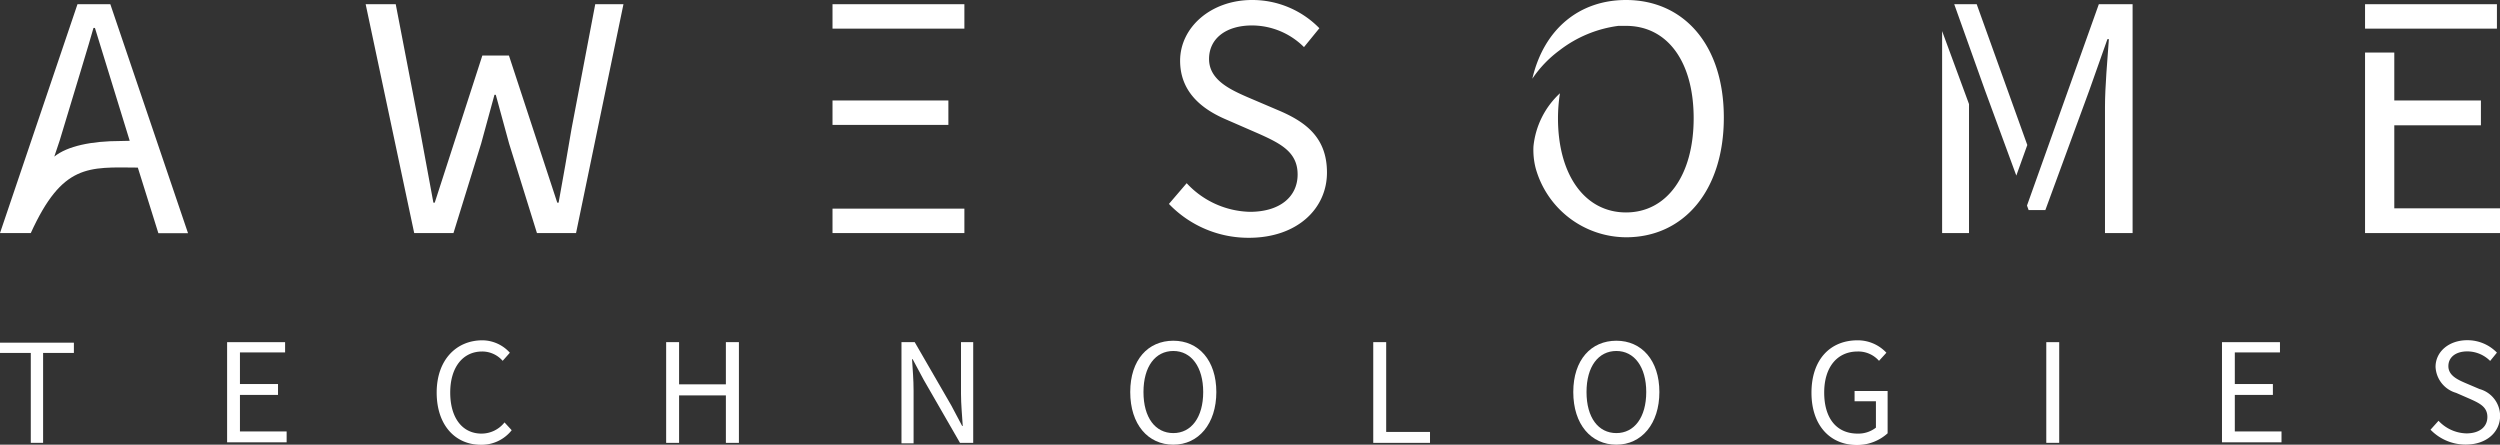 <svg id="RZ" xmlns="http://www.w3.org/2000/svg" viewBox="0 0 243.6 43.33"><rect x="0" y="0" width="243.6" height="43.33" fill="#333333" stroke="none"/><defs><style>.cls-1{fill:#fff;}</style></defs><title>Awesome-Logo_RZ_RGB</title><path class="cls-1" d="M204.51.41l-7,19.62.16.44h1.63l4.28-11.66,1.77-5h.14c-.14,2-.38,4.63-.38,6.6V22.71h2.69V.41Z"/><polygon class="cls-1" points="193.42 8.81 196.47 17.11 197.54 14.13 192.61 0.41 190.42 0.41 193.42 8.81"/><polygon class="cls-1" points="189.24 3.03 189.24 22.71 191.86 22.71 191.86 10.14 189.24 3.03"/><polygon class="cls-1" points="233.3 12.21 241.74 12.21 241.74 9.79 233.3 9.79 233.3 5.12 230.45 5.12 230.45 22.71 243.64 22.71 243.64 20.3 233.3 20.3 233.3 12.21"/><rect class="cls-1" x="230.45" y="0.41" width="12.85" height="2.38"/><path class="cls-1" d="M158.44,0c-4.54,0-8,2.82-9.13,7.67a11.17,11.17,0,0,1,2.63-2.75,11.9,11.9,0,0,1,5.76-2.4c.24,0,.48,0,.74,0,4,0,6.59,3.44,6.59,9s-2.61,9.18-6.59,9.18-6.63-3.61-6.63-9.18A16.07,16.07,0,0,1,152,9.09a8.15,8.15,0,0,0-2.58,5.18,7.15,7.15,0,0,0,.21,2.1,9.19,9.19,0,0,0,8.82,6.75c5.57,0,9.52-4.49,9.52-11.66S164,0,158.44,0Z"/><path class="cls-1" d="M44.18,22.71H40.36L35.63.41h2.93L40.9,12.55c.45,2.41.89,4.79,1.33,7.2h.13L47,5.41h2.59L54.3,19.75h.13c.45-2.41.85-4.82,1.26-7.2L58,.41h2.75l-4.62,22.3H52.32L49.61,14l-1.3-4.76h-.13L46.88,14l-2.7,8.73h0"/><rect class="cls-1" x="81.12" y="0.41" width="12.85" height="2.38"/><rect class="cls-1" x="81.12" y="20.33" width="12.85" height="2.38"/><rect class="cls-1" x="81.12" y="9.79" width="11.29" height="2.38"/><path class="cls-1" d="M115.63,17.85a8.67,8.67,0,0,0,6.16,2.79c2.92,0,4.65-1.47,4.65-3.64s-1.63-3-3.74-3.95l-3.19-1.39c-2.07-.88-4.52-2.48-4.52-5.74S118,0,122,0a9.13,9.13,0,0,1,6.56,2.75l-1.5,1.84A7.19,7.19,0,0,0,122,2.48c-2.52,0-4.19,1.26-4.19,3.27s2,2.95,3.71,3.7l3.19,1.36c2.59,1.12,4.59,2.65,4.59,6,0,3.54-2.92,6.36-7.61,6.36a10.73,10.73,0,0,1-7.79-3.3Z"/><path class="cls-1" d="M10.75.41H7.55L0,22.71H3c3.08-6.76,5.6-6.42,10.43-6.38l2,6.39h2.89Zm1,13.33c-2.83,0-5.19.49-6.46,1.52l.53-1.58C7.23,9,8.76,4,9.11,2.72h.14l3.39,11Z"/><path class="cls-1" d="M181,33.16a3.82,3.82,0,0,1,2.81,1.21l-.72.79a2.68,2.68,0,0,0-2.08-.91c-2,0-3.26,1.53-3.26,4s1.17,4,3.26,4a2.79,2.79,0,0,0,1.78-.58V39.1h-2.08v-1h3.22v4.12a4.42,4.42,0,0,1-3,1.14c-2.58,0-4.42-1.88-4.42-5.09S178.31,33.16,181,33.16Z"/><path class="cls-1" d="M199.39,33.34h1.26v9.81h-1.26Z"/><path class="cls-1" d="M216.51,33.34h5.65v1h-4.4v3.08h3.71v1.06h-3.71v3.56h4.55v1.06h-5.8Z"/><path class="cls-1" d="M237.61,41a3.84,3.84,0,0,0,2.71,1.23c1.29,0,2.05-.64,2.05-1.6s-.72-1.32-1.65-1.74l-1.4-.61a2.77,2.77,0,0,1-2-2.53c0-1.49,1.31-2.6,3.09-2.6a4,4,0,0,1,2.89,1.21l-.66.81a3.15,3.15,0,0,0-2.23-.93c-1.1,0-1.84.55-1.84,1.44s.87,1.3,1.63,1.63l1.41.6a2.72,2.72,0,0,1,2,2.61c0,1.56-1.29,2.8-3.35,2.8a4.75,4.75,0,0,1-3.43-1.45Z"/><path class="cls-1" d="M153.3,38.2c0-3.14,1.74-5,4.2-5s4.19,1.91,4.19,5-1.73,5.13-4.19,5.13S153.3,41.36,153.3,38.2Zm7.11,0c0-2.44-1.16-4-2.91-4s-2.91,1.51-2.91,4,1.15,4,2.91,4S160.41,40.65,160.41,38.2Z"/><path class="cls-1" d="M133.81,33.34h1.26v8.75h4.27v1.06h-5.53Z"/><path class="cls-1" d="M110.13,38.2c0-3.14,1.74-5,4.2-5s4.19,1.91,4.19,5-1.73,5.13-4.19,5.13S110.13,41.36,110.13,38.2Zm7.11,0c0-2.44-1.16-4-2.91-4s-2.91,1.51-2.91,4,1.15,4,2.91,4S117.24,40.65,117.24,38.2Z"/><path class="cls-1" d="M87.84,33.34h1.29l3.56,6.16,1.06,2h.06c-.06-1-.17-2.1-.17-3.13V33.34h1.19v9.81H93.54L90,37l-1.07-2h-.06c.06,1,.15,2,.15,3.07v5.13H87.84Z"/><path class="cls-1" d="M64.91,33.34h1.26v4.11h4.56V33.34H72v9.81H70.73V38.53H66.17v4.62H64.91Z"/><path class="cls-1" d="M47,33.16a3.63,3.63,0,0,1,2.68,1.21l-.7.79a2.64,2.64,0,0,0-2-.91c-1.87,0-3.11,1.53-3.11,4s1.18,4,3.05,4a2.86,2.86,0,0,0,2.24-1.09l.7.76a3.74,3.74,0,0,1-3,1.42c-2.47,0-4.31-1.88-4.31-5.09S44.49,33.16,47,33.16Z"/><path class="cls-1" d="M22.13,33.34h5.65v1h-4.4v3.08h3.71v1.06H23.38v3.56h4.55v1.06h-5.8Z"/><path class="cls-1" d="M3,34.39H0v-1H7.2v1h-3v8.76H3Z"/></svg>